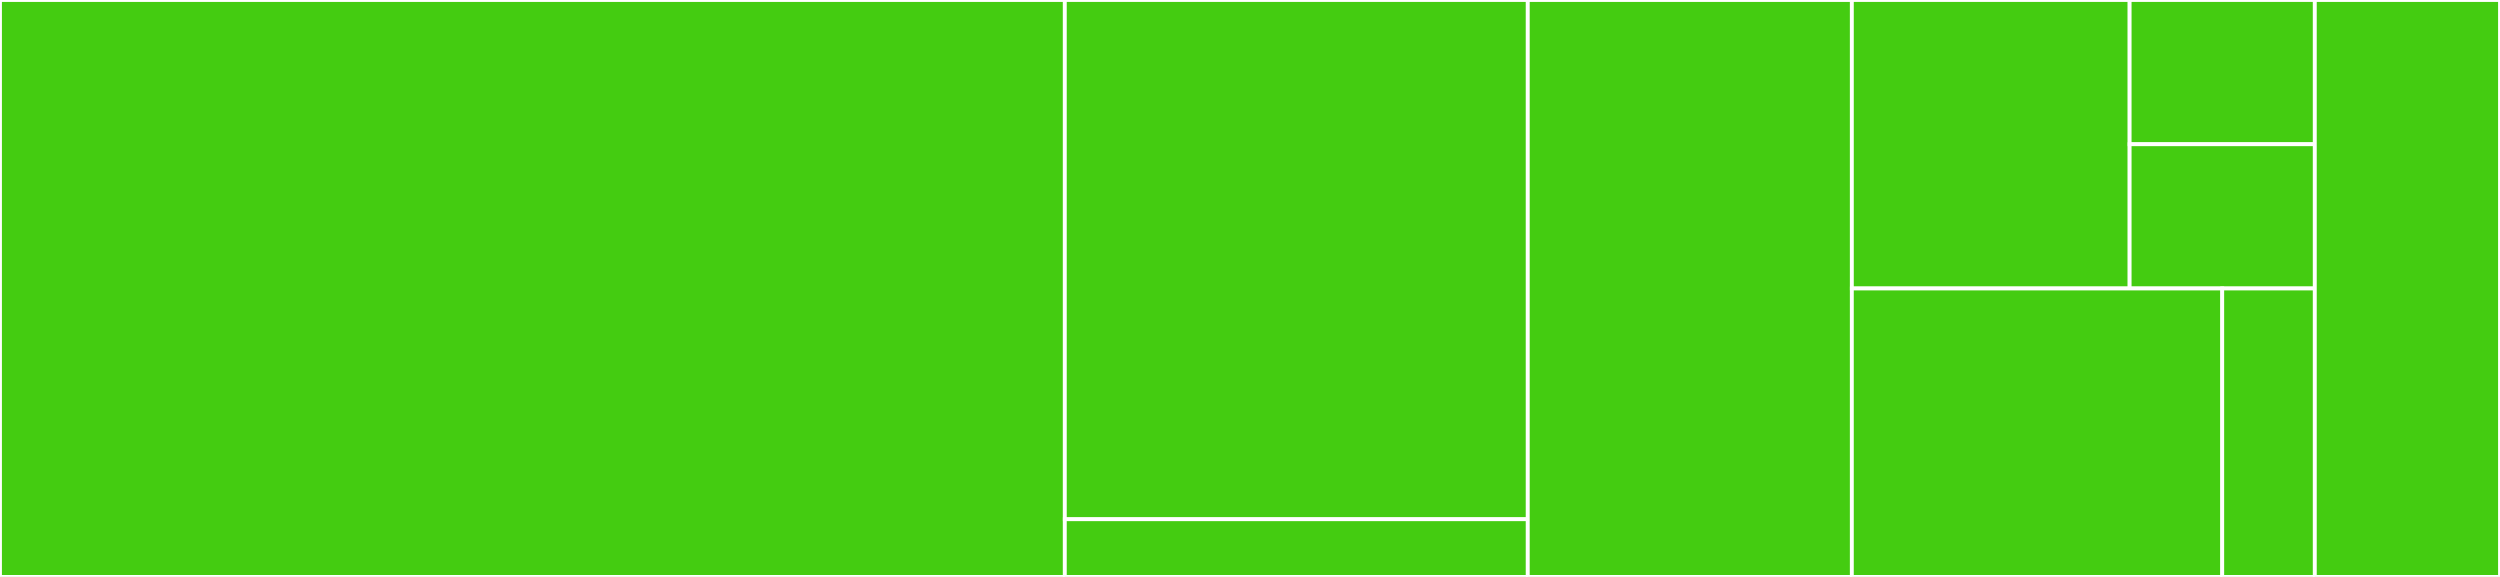 <svg baseProfile="full" width="650" height="150" viewBox="0 0 650 150" version="1.1"
xmlns="http://www.w3.org/2000/svg" xmlns:ev="http://www.w3.org/2001/xml-events"
xmlns:xlink="http://www.w3.org/1999/xlink">

<rect x="0" y="0" width="650" height="150" fill="#333333" stroke="none"/>

<style>rect.s{mask:url(#mask);}</style>
<defs>
  <pattern id="white" width="4" height="4" patternUnits="userSpaceOnUse" patternTransform="rotate(45)">
    <rect width="2" height="2" transform="translate(0,0)" fill="white"></rect>
  </pattern>
  <mask id="mask">
    <rect x="0" y="0" width="100%" height="100%" fill="url(#white)"></rect>
  </mask>
</defs>

<rect x="0" y="0" width="276.852" height="150.0" fill="#4c1" stroke="white" stroke-width="1" class=" tooltipped" data-content="StripeCoreModule.ts"><title>StripeCoreModule.ts</title></rect>
<rect x="276.852" y="0" width="120.37" height="135.0" fill="#4c1" stroke="white" stroke-width="1" class=" tooltipped" data-content="util/getStripeClient.ts"><title>util/getStripeClient.ts</title></rect>
<rect x="276.852" y="135.0" width="120.37" height="15.0" fill="#4c1" stroke="white" stroke-width="1" class=" tooltipped" data-content="util/index.ts"><title>util/index.ts</title></rect>
<rect x="397.222" y="0" width="84.259" height="150.0" fill="#4c1" stroke="white" stroke-width="1" class=" tooltipped" data-content="StripeModule.ts"><title>StripeModule.ts</title></rect>
<rect x="481.481" y="0" width="72.222" height="75.0" fill="#4c1" stroke="white" stroke-width="1" class=" tooltipped" data-content="constants/index.ts"><title>constants/index.ts</title></rect>
<rect x="553.704" y="0" width="48.148" height="37.5" fill="#4c1" stroke="white" stroke-width="1" class=" tooltipped" data-content="constants/stripeToken.ts"><title>constants/stripeToken.ts</title></rect>
<rect x="553.704" y="37.5" width="48.148" height="37.5" fill="#4c1" stroke="white" stroke-width="1" class=" tooltipped" data-content="constants/stripeModuleOptions.ts"><title>constants/stripeModuleOptions.ts</title></rect>
<rect x="481.481" y="75.0" width="96.296" height="75.0" fill="#4c1" stroke="white" stroke-width="1" class=" tooltipped" data-content="providers/createStripeProvider.ts"><title>providers/createStripeProvider.ts</title></rect>
<rect x="577.778" y="75.0" width="24.074" height="75" fill="#4c1" stroke="white" stroke-width="1" class=" tooltipped" data-content="providers/index.ts"><title>providers/index.ts</title></rect>
<rect x="601.852" y="0" width="48.148" height="150" fill="#4c1" stroke="white" stroke-width="1" class=" tooltipped" data-content="decorators/InjectStripe.ts"><title>decorators/InjectStripe.ts</title></rect>
</svg>